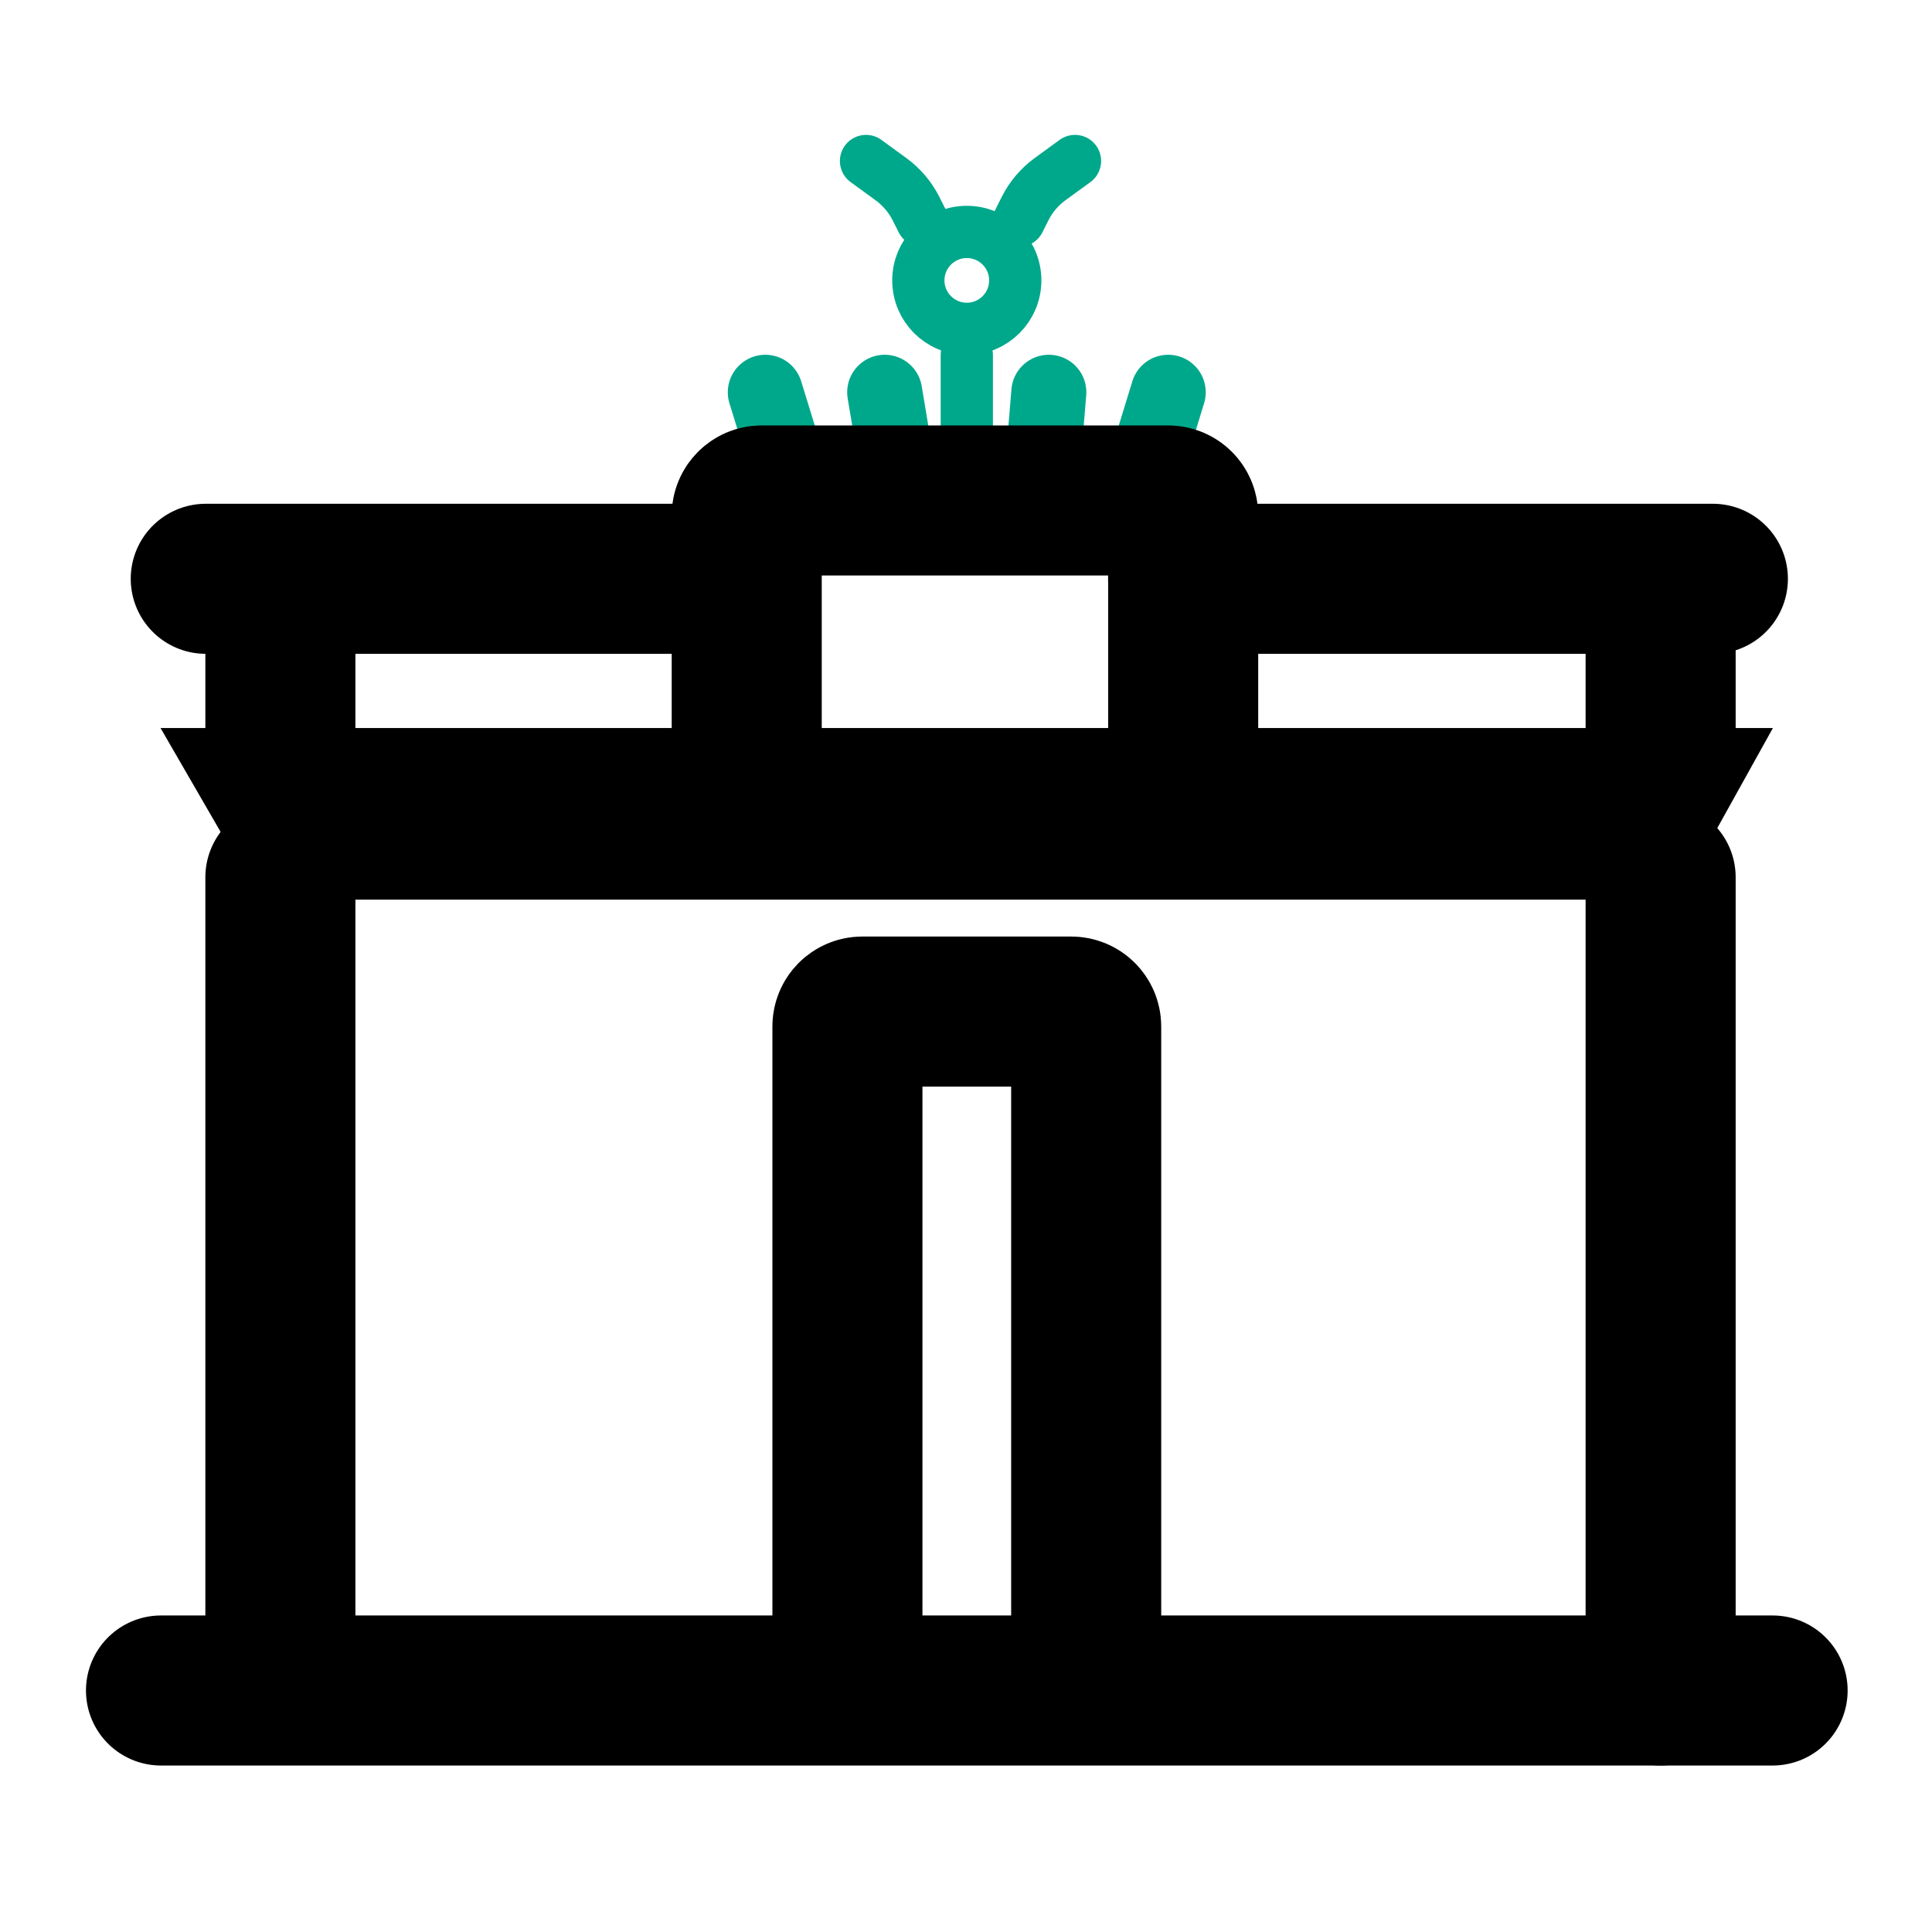 <svg width="24" height="24" viewBox="0 0 24 24" fill="none" xmlns="http://www.w3.org/2000/svg">
<path d="M10.527 20.537V12.751C10.527 12.649 10.61 12.566 10.712 12.566H13.307C13.41 12.566 13.493 12.649 13.493 12.751V20.537" stroke="black" stroke-width="1.864" stroke-linecap="round"/>
<path d="M2.556 7.19H9.136" stroke="black" stroke-width="1.864" stroke-linecap="round"/>
<path d="M14.697 7.19H21.278" stroke="black" stroke-width="1.864" stroke-linecap="round"/>
<path d="M12.01 6.078V4.41" stroke="#00A88B" stroke-width="0.649" stroke-linecap="round"/>
<path d="M2 21H22.02" stroke="black" stroke-width="1.864" stroke-linecap="round"/>
<path d="M20.439 9.976L20.29 10.244H3.765L3.61 9.976H20.439Z" stroke="black" stroke-width="1.864"/>
<path d="M9.878 6.078L9.507 4.873" stroke="#00A88B" stroke-width="0.932" stroke-linecap="round"/>
<path d="M14.142 6.078L14.512 4.873" stroke="#00A88B" stroke-width="0.932" stroke-linecap="round"/>
<path d="M12.937 5.985L13.029 4.873" stroke="#00A88B" stroke-width="0.932" stroke-linecap="round"/>
<path d="M11.176 5.985L10.99 4.873" stroke="#00A88B" stroke-width="0.932" stroke-linecap="round"/>
<path d="M9.276 9.09V6.402C9.276 6.3 9.359 6.217 9.461 6.217H14.512C14.615 6.217 14.698 6.3 14.698 6.402V9.09" stroke="black" stroke-width="1.864" stroke-linecap="round"/>
<circle cx="12.01" cy="3.483" r="0.602" stroke="#00A88B" stroke-width="0.649"/>
<path d="M11.454 2.741L11.38 2.593C11.306 2.447 11.199 2.321 11.067 2.225L10.758 2" stroke="#00A88B" stroke-width="0.649" stroke-linecap="round"/>
<path d="M12.659 2.741L12.733 2.593C12.806 2.447 12.913 2.321 13.045 2.225L13.354 2" stroke="#00A88B" stroke-width="0.649" stroke-linecap="round"/>
<path d="M3.483 7.376V9.044" stroke="black" stroke-width="1.864" stroke-linecap="round"/>
<path d="M3.483 10.898V20.722" stroke="black" stroke-width="1.864" stroke-linecap="round"/>
<path d="M20.629 7.376L20.629 9.229" stroke="black" stroke-width="1.864" stroke-linecap="round"/>
<path d="M20.629 10.898L20.629 21" stroke="black" stroke-width="1.864" stroke-linecap="round"/>
</svg>
